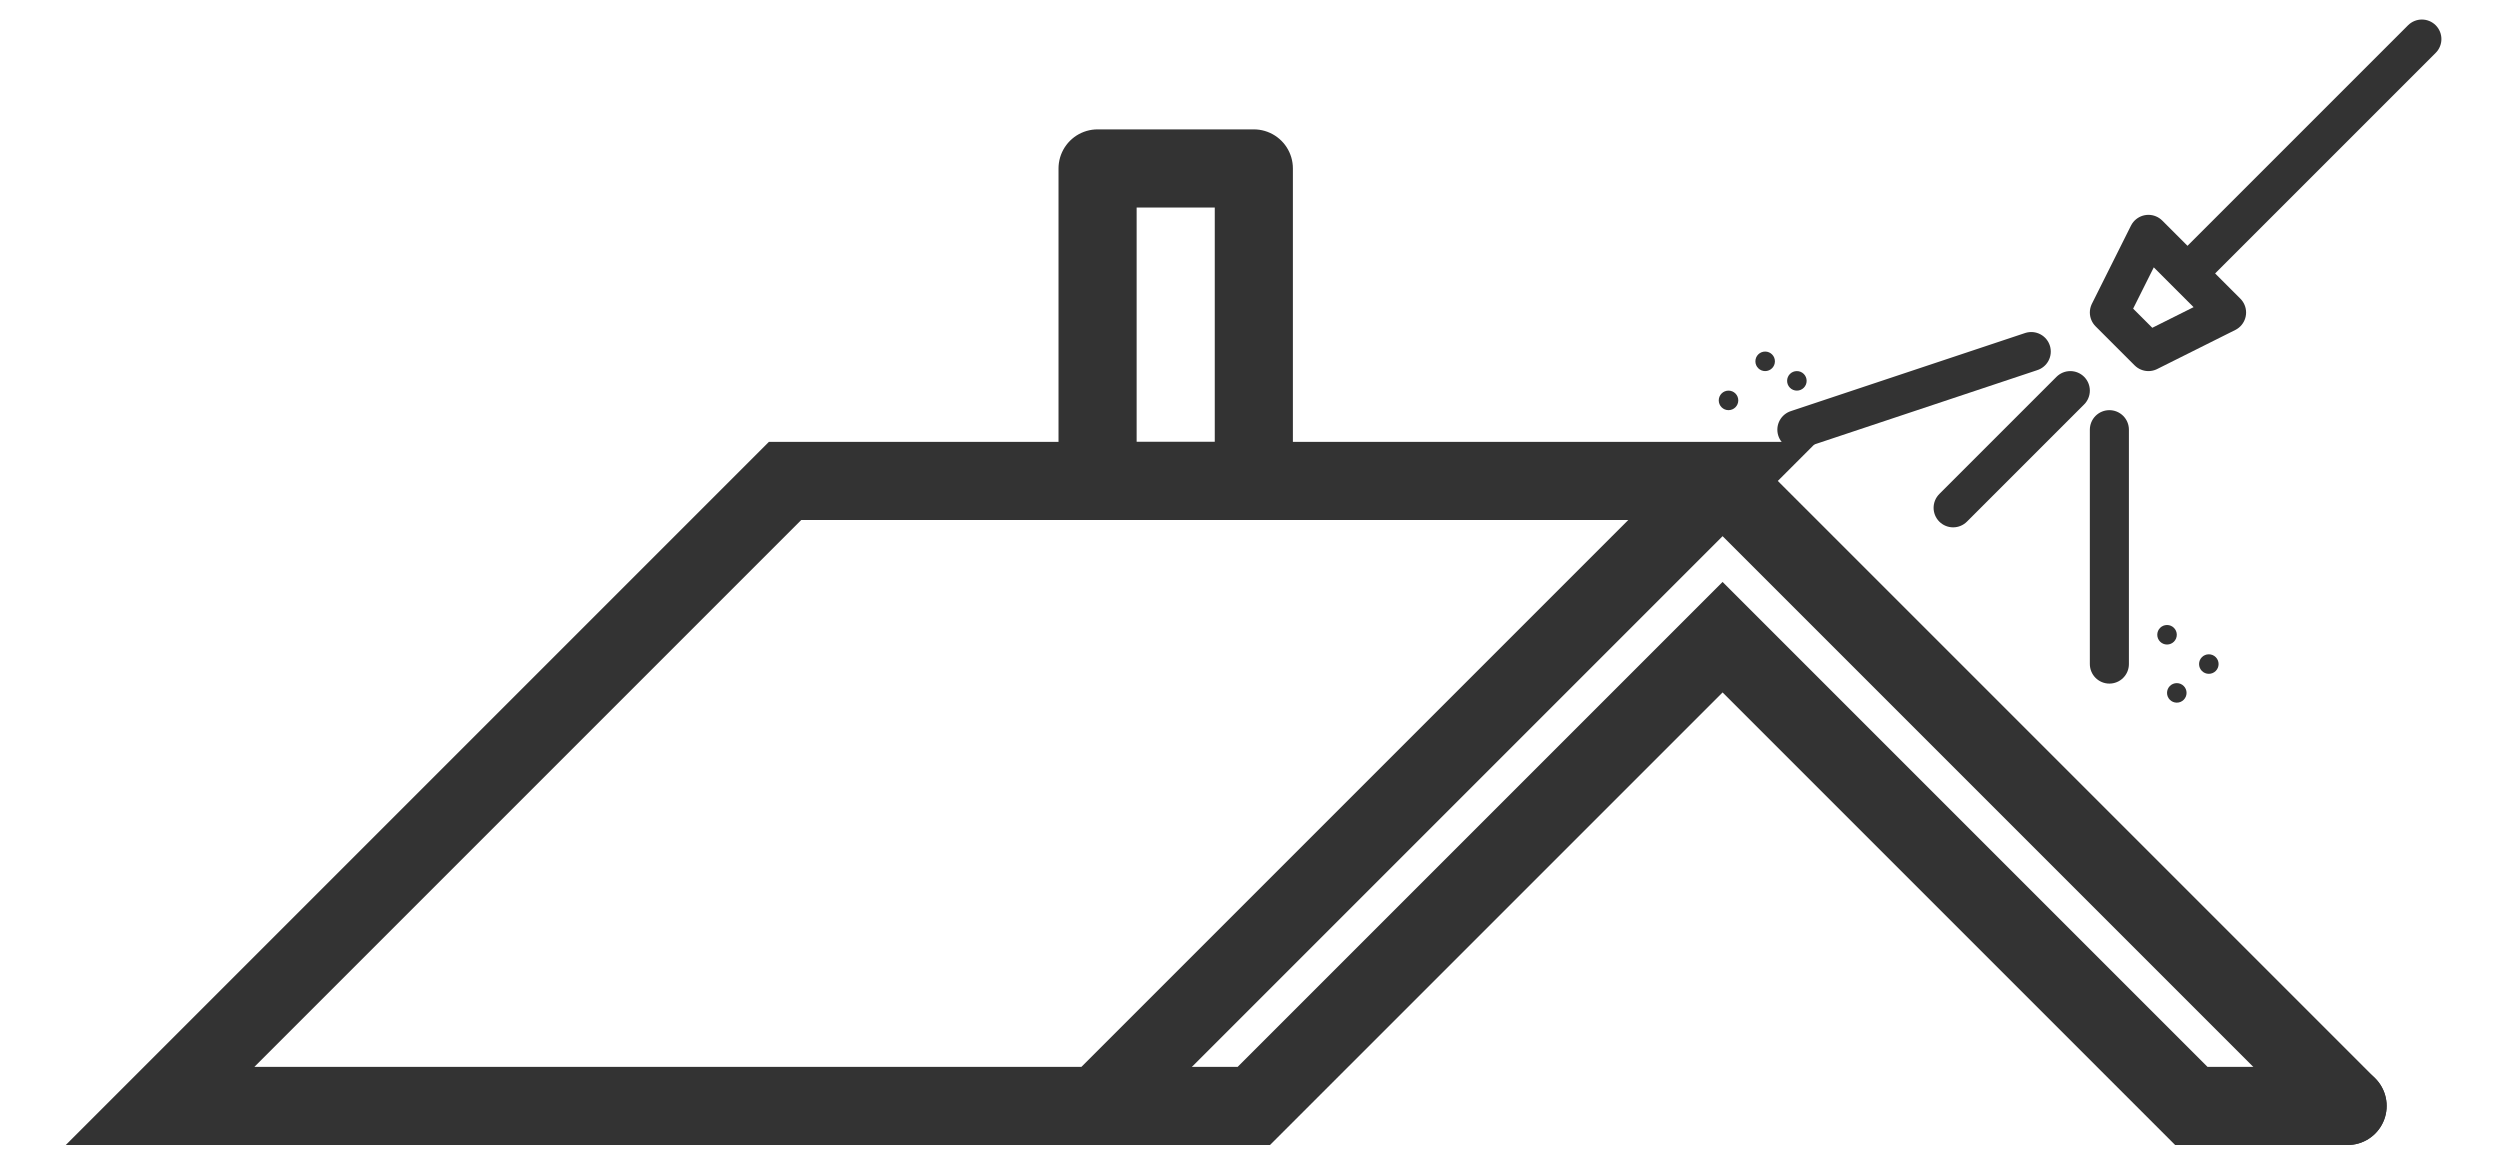<svg width="32" height="15" viewBox="0 0 32 15" fill="none" xmlns="http://www.w3.org/2000/svg">
<path d="M22.049 6.156L14.049 14.156H2.049L10.049 6.156H22.049ZM22.049 6.156L30.049 14.156" stroke="#333333" stroke-linecap="round"/>
<path d="M16.049 2.156H14.049V6.156H16.049V2.156Z" stroke="#333333" stroke-linecap="round" stroke-linejoin="round"/>
<path d="M14.049 14.156H16.049L22.049 8.156L28.049 14.156H30.049" stroke="#333333" stroke-linecap="round"/>
<path d="M28 3.5L28.5 4L27.5 4.5L27 4L27.5 3L28 3.5ZM28 3.5L31 0.5M26 4.5L23 5.5M26.5 5L25 6.5M27 5.5V8.5" stroke="#333333" stroke-width="0.5" stroke-linecap="round" stroke-linejoin="round"/>
<circle cx="22.125" cy="5.125" r="0.125" fill="#333333"/>
<circle cx="23" cy="4.875" r="0.125" fill="#333333"/>
<circle cx="22.594" cy="4.625" r="0.125" fill="#333333"/>
<circle cx="27.738" cy="8.125" r="0.125" fill="#333333"/>
<circle cx="27.863" cy="8.869" r="0.125" fill="#333333"/>
<circle cx="28.273" cy="8.5" r="0.125" fill="#333333"/>
</svg>
